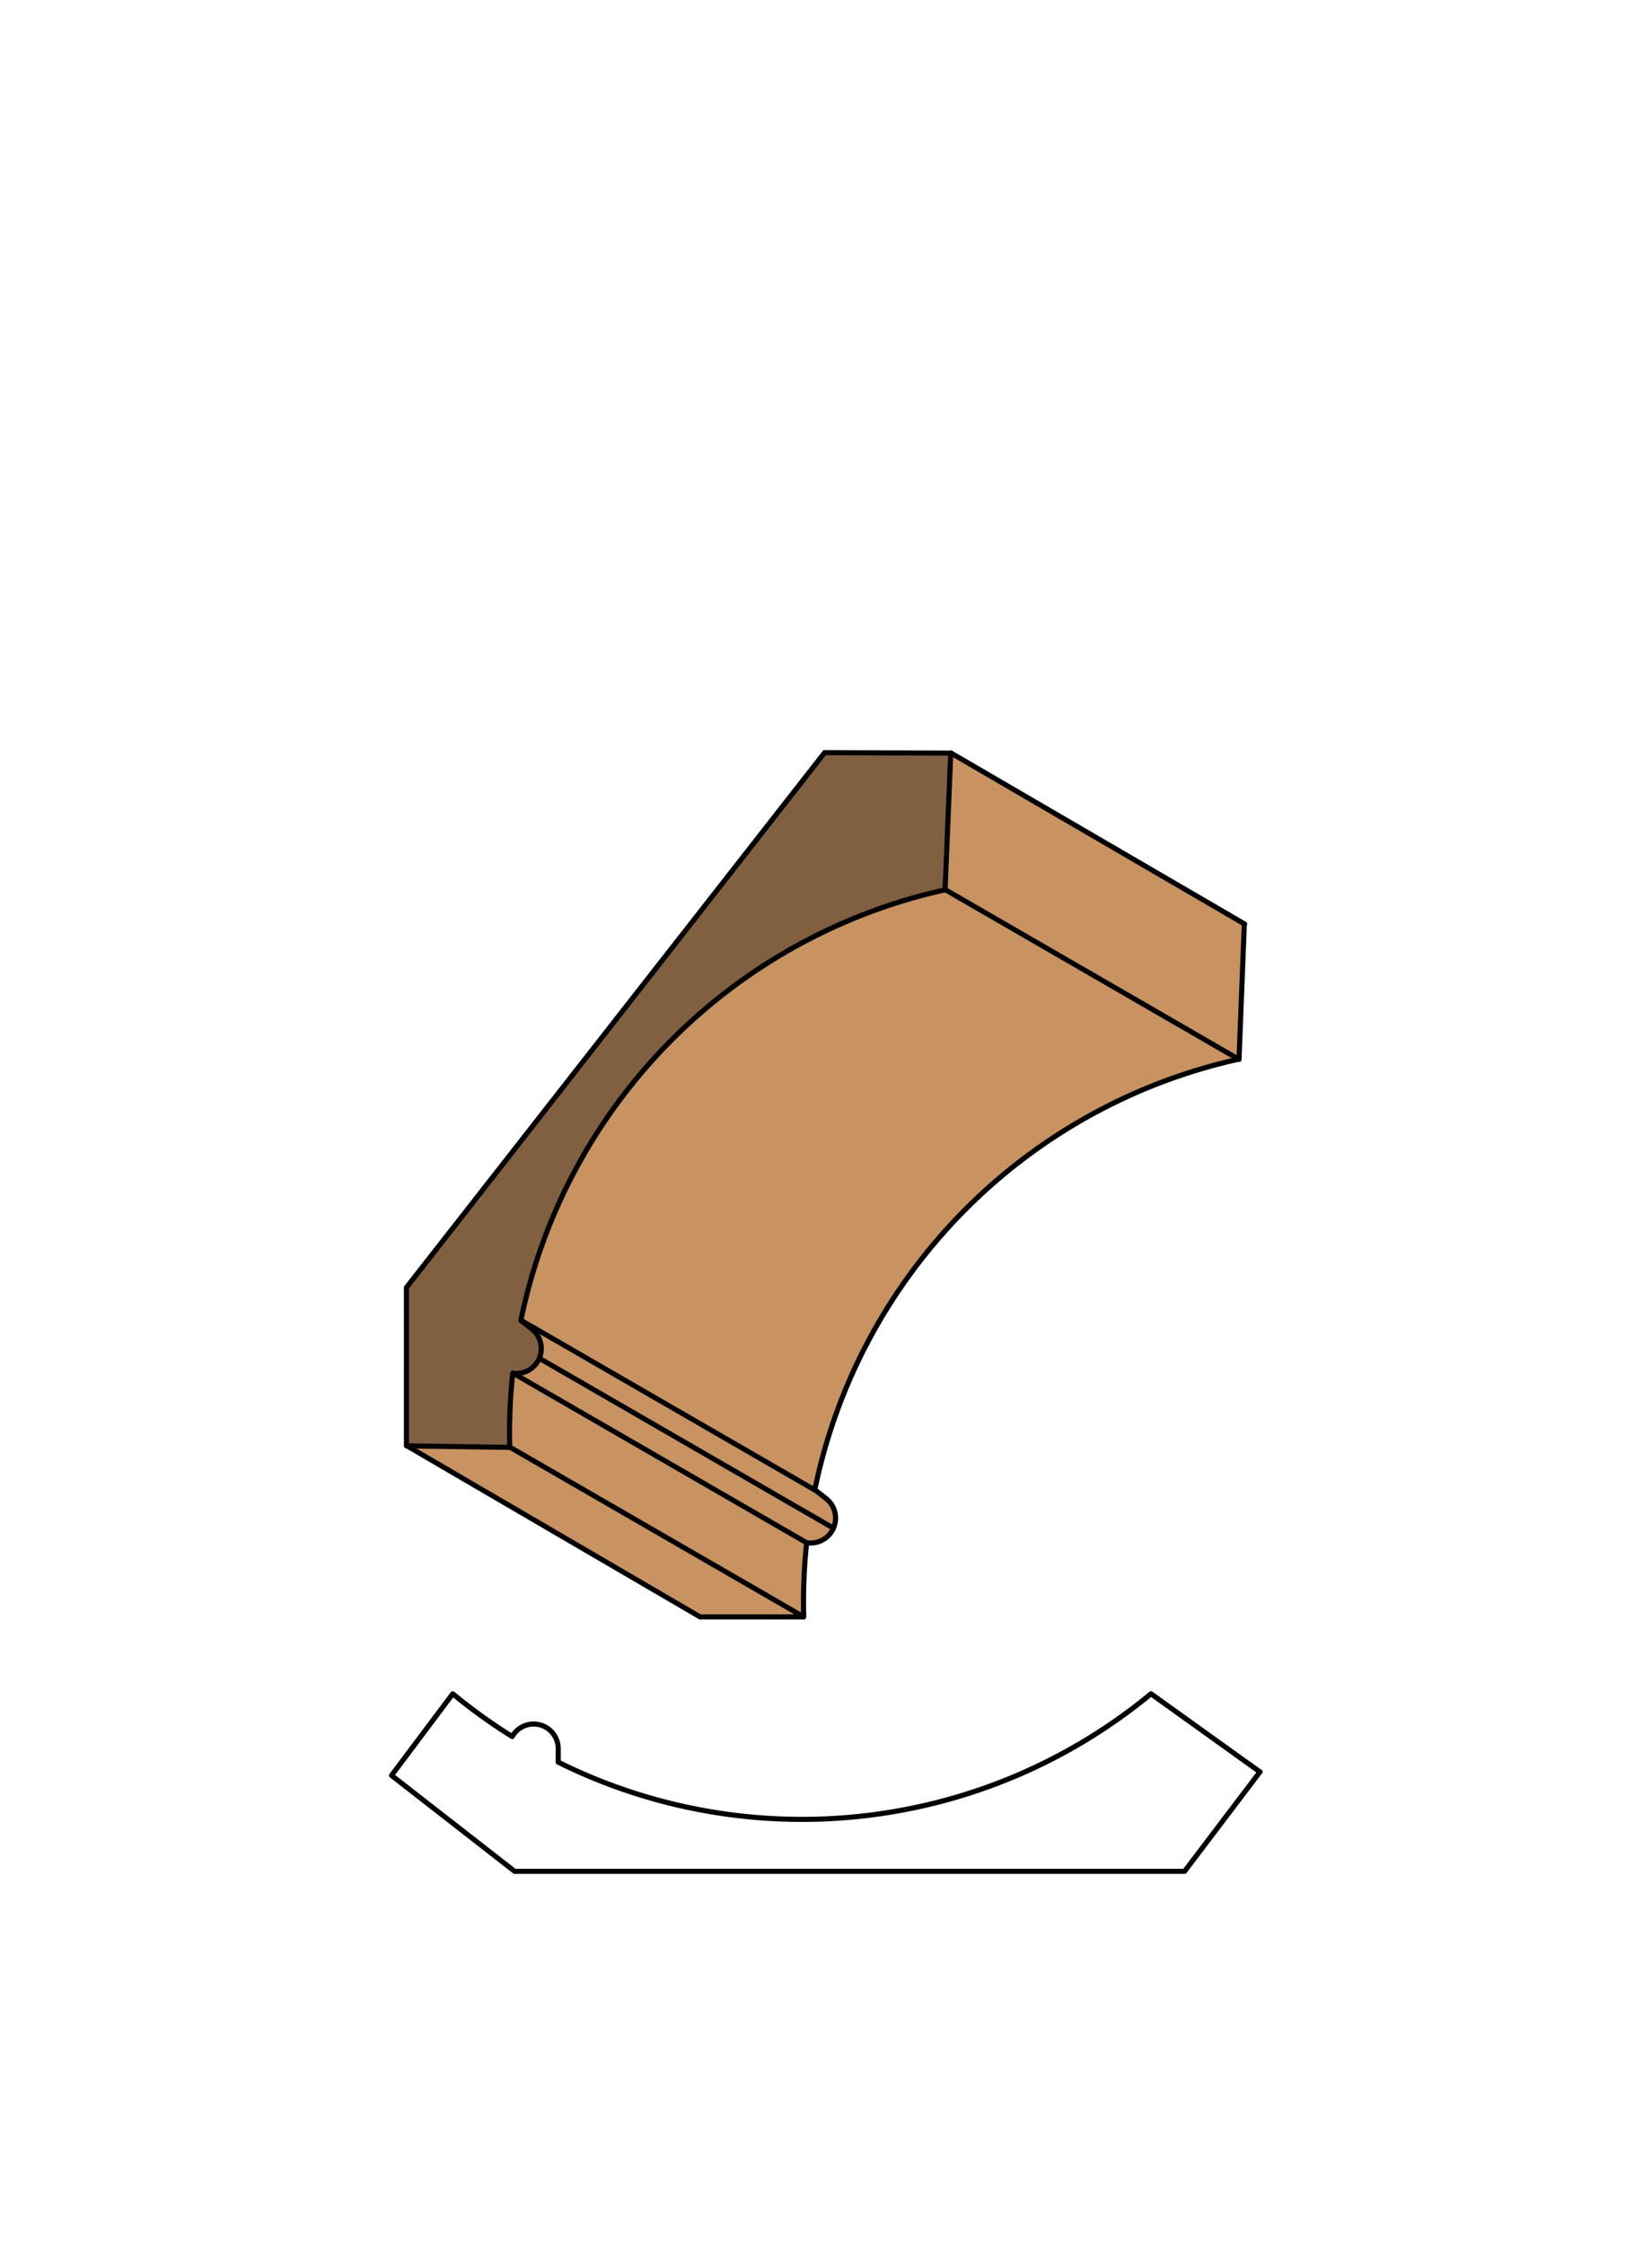 <svg xmlns="http://www.w3.org/2000/svg" viewBox="0 0 161.97 220"><defs><style>.cls-1{fill:#fff;}.cls-2{fill:#c89361;}.cls-3{fill:#806040;}.cls-4{fill:none;stroke:#000;stroke-linecap:round;stroke-linejoin:round;stroke-width:0.5px;}</style></defs><title>Crown-SM-485</title><g id="white_box" data-name="white box"><rect class="cls-1" width="161.97" height="220"/></g><g id="Layer_1" data-name="Layer 1"><polygon class="cls-2" points="122.03 90.56 121.48 103.83 92.71 87.21 93.26 73.94 122.03 90.56"/><path class="cls-2" d="M79.89,146l1.07.84a2.44,2.44,0,0,1,.74,2.89L52.92,133.14a2.44,2.44,0,0,0-.74-2.89l-1.07-.84Z"/><path class="cls-2" d="M81.7,149.76a2.44,2.44,0,0,1-2.61,1.44L50.31,134.58a2.44,2.44,0,0,0,2.61-1.44Z"/><path class="cls-2" d="M79.09,151.2a54.44,54.44,0,0,0-.29,7.27L50,141.85a54.35,54.35,0,0,1,.29-7.27Z"/><polygon class="cls-2" points="78.8 158.46 68.67 158.31 40.01 141.88 50.03 141.85 78.8 158.46"/><path class="cls-2" d="M121.48,103.83A54.42,54.42,0,0,0,79.89,146L51.12,129.42a54.42,54.42,0,0,1,41.59-42.2Z"/><path class="cls-3" d="M92.71,87.21a54.42,54.42,0,0,0-41.59,42.2l1.07.84a2.44,2.44,0,0,1-1.87,4.33,54.35,54.35,0,0,0-.29,7.27L39.9,141.7l0,.18,0-15.69,41-52.42,12.41.18Z"/><path class="cls-4" d="M93.26,73.81l-12.41-.05-41,52.42V141.7l10.13.15a54.35,54.35,0,0,1,.29-7.27,2.44,2.44,0,0,0,1.87-4.33l-1.07-.84a54.42,54.42,0,0,1,41.59-42.2l.55-13.27"/><line class="cls-4" x1="50.03" y1="141.85" x2="78.8" y2="158.46"/><path class="cls-4" d="M68.68,158.46H78.8a54.44,54.44,0,0,1,.29-7.27A2.44,2.44,0,0,0,81,146.87L79.89,146a54.42,54.42,0,0,1,41.59-42.2L122,90.56"/><line class="cls-4" x1="39.9" y1="141.7" x2="68.63" y2="158.46"/><line class="cls-4" x1="50.31" y1="134.58" x2="79.09" y2="151.2"/><line class="cls-4" x1="52.92" y1="133.14" x2="81.7" y2="149.76"/><line class="cls-4" x1="51.12" y1="129.42" x2="79.89" y2="146.03"/><line class="cls-4" x1="92.71" y1="87.21" x2="121.48" y2="103.83"/><line class="cls-4" x1="93.26" y1="73.81" x2="122.03" y2="90.56"/><path class="cls-4" d="M123.54,173.64l-7.4,9.76H50.46L38.39,174l6-8a53.77,53.77,0,0,0,5.83,4.19,2.41,2.41,0,0,1,4.51,1.17v1.34a53.73,53.73,0,0,0,58.12-6.7l10.66,7.64"/></g></svg>